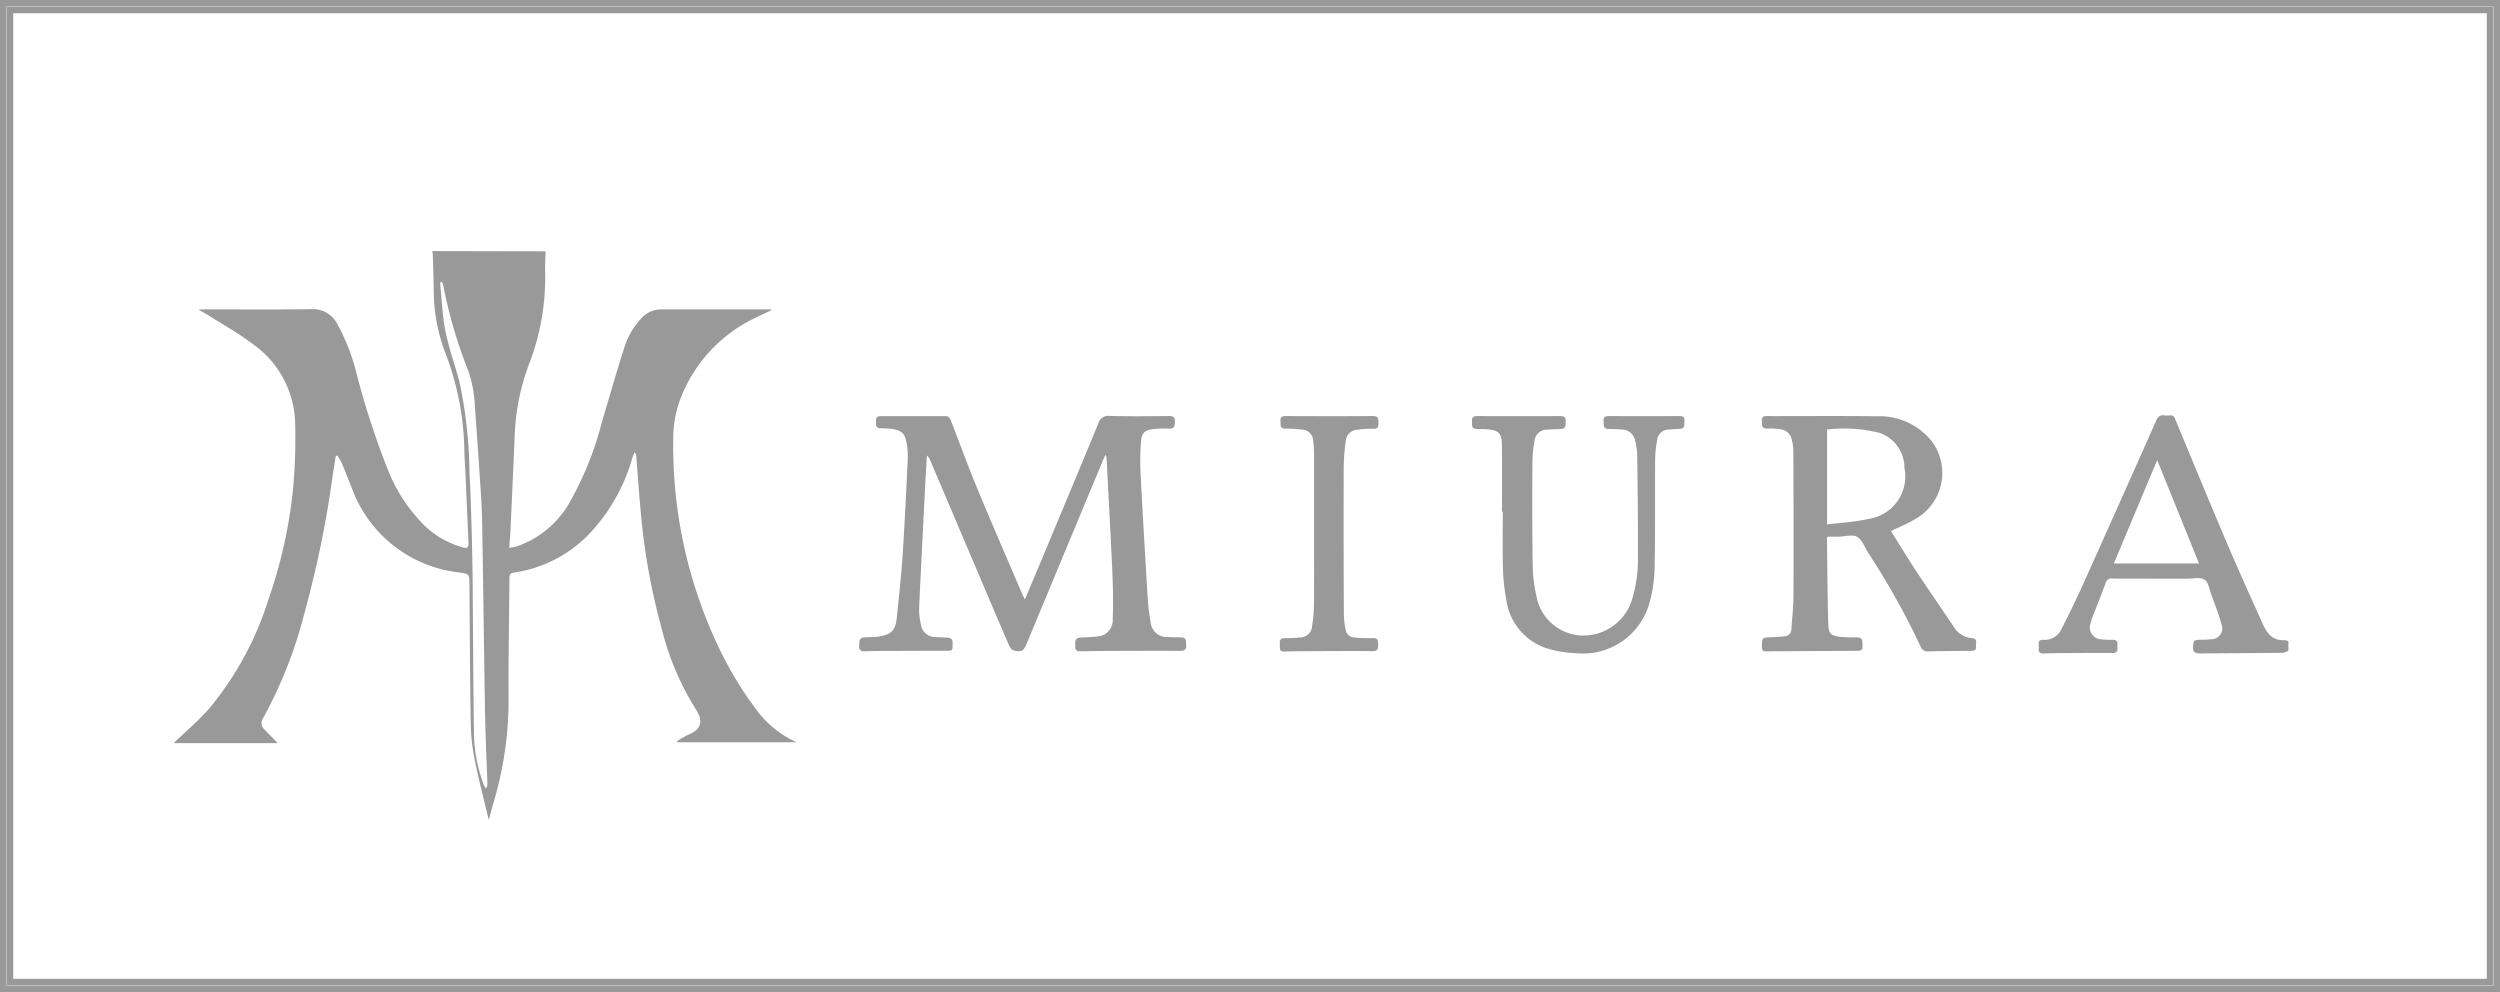 <svg xmlns="http://www.w3.org/2000/svg" width="189" height="75" viewBox="0 0 189 75">
  <g id="グループ_348" data-name="グループ 348" transform="translate(-221.591 -391)">
    <g id="長方形_23075" data-name="長方形 23075">
      <g id="長方形_23213" data-name="長方形 23213" transform="translate(221.591 391)" fill="#fff" stroke="#999" stroke-miterlimit="10" stroke-width="0.5">
        <rect width="189" height="75" stroke="none"/>
        <rect x="0.25" y="0.25" width="188.5" height="74.5" fill="none"/>
      </g>
      <g id="長方形_23214" data-name="長方形 23214" transform="translate(222.091 391.5)" fill="#fff" stroke="#999" stroke-miterlimit="10" stroke-width="0.5">
        <rect width="188" height="74" stroke="none"/>
        <rect x="0.25" y="0.25" width="187.5" height="73.5" fill="none"/>
      </g>
    </g>
    <g id="グループ_347" data-name="グループ 347">
      <path id="パス_411" data-name="パス 411" d="M262.837,410c-.013.5-.05,1-.035,1.5a18.082,18.082,0,0,1-1.237,7.082,17.149,17.149,0,0,0-1.068,5.448q-.152,3.576-.319,7.15c-.018.39-.056.779-.09,1.236a4.818,4.818,0,0,0,.52-.092,7.347,7.347,0,0,0,4.153-3.533,24.573,24.573,0,0,0,2.312-5.8c.547-1.845,1.075-3.7,1.659-5.531a5.785,5.785,0,0,1,1.4-2.457,2.032,2.032,0,0,1,1.493-.614c2.642.008,5.285,0,7.927,0h.341l.013.065c-.531.254-1.071.49-1.59.765a11.186,11.186,0,0,0-5.369,6.156,8.69,8.69,0,0,0-.458,2.712,35.451,35.451,0,0,0,3.768,16.532,26.734,26.734,0,0,0,2.367,3.831,7.768,7.768,0,0,0,3.186,2.664h-8.992l-.041-.082a7.846,7.846,0,0,1,.861-.492c.969-.4,1.162-1.01.527-1.968a20.873,20.873,0,0,1-2.556-6.07,49.218,49.218,0,0,1-1.519-8.19c-.163-1.611-.269-3.228-.4-4.842a.422.422,0,0,0-.132-.278c-.056.146-.121.289-.166.438a13.818,13.818,0,0,1-3.039,5.5,9.822,9.822,0,0,1-5.924,3.158c-.291.043-.322.191-.324.43-.021,2.983-.083,5.967-.066,8.951a27.265,27.265,0,0,1-1.165,8.109c-.117.388-.213.783-.33,1.216-.364-1.534-.761-3.031-1.064-4.547a15.317,15.317,0,0,1-.3-2.743c-.06-3.5-.071-7-.1-10.5-.007-.806,0-.81-.783-.927a9.783,9.783,0,0,1-8.121-6.417c-.257-.636-.506-1.276-.773-1.908a4.114,4.114,0,0,0-.308-.51l-.121.036c-.086.551-.178,1.1-.257,1.654a80.137,80.137,0,0,1-2.1,10.175,33.558,33.558,0,0,1-3.149,8.009.644.644,0,0,0,.138.855l.985,1.011h-7.876c.861-.828,1.837-1.644,2.667-2.589a24.119,24.119,0,0,0,4.486-8.223,36.413,36.413,0,0,0,1.868-8.315,41.839,41.839,0,0,0,.165-5.216,7.555,7.555,0,0,0-3.373-5.953c-.987-.743-2.079-1.349-3.126-2.012-.233-.148-.478-.279-.8-.465.205-.01.324-.021.443-.021,2.7,0,5.392.028,8.086-.016a2.069,2.069,0,0,1,1.946,1.1,15.223,15.223,0,0,1,1.454,3.712,62.471,62.471,0,0,0,2.4,7.371,12.253,12.253,0,0,0,2.832,4.255,6.849,6.849,0,0,0,2.808,1.571c.344.1.457,0,.441-.345-.082-1.738-.154-3.477-.231-5.215-.026-.566-.07-1.132-.083-1.7a21.52,21.52,0,0,0-1.348-7.2,13.527,13.527,0,0,1-.969-4.741c-.006-.923-.04-1.845-.065-2.768,0-.144-.025-.287-.038-.43Zm-7.855,2.3-.083.019a1.043,1.043,0,0,0-.023.228c.12,1.164.16,2.344.39,3.487.254,1.262.694,2.487,1.035,3.733a34.1,34.1,0,0,1,.784,7.056c.081,1.368.12,2.739.159,4.109q.06,2.1.081,4.2c.034,3.8.038,7.605.1,11.407a11.5,11.5,0,0,0,.726,3.75,2.373,2.373,0,0,0,.175.325.682.682,0,0,0,.112-.428c-.05-1.409-.114-2.818-.152-4.228-.04-1.53-.059-3.061-.082-4.591-.055-3.682-.1-7.364-.167-11.045-.02-1.067-.1-2.133-.169-3.2q-.179-2.739-.383-5.477a9.191,9.191,0,0,0-.482-2.589,35.5,35.5,0,0,1-1.907-6.52A.969.969,0,0,0,254.982,412.3Z" fill="#999"/>
      <path id="パス_412" data-name="パス 412" d="M394.591,440.2a1.384,1.384,0,0,1-.423.152c-2.087.023-4.174.03-6.26.05-.334,0-.534-.085-.521-.465.016-.5.069-.562.53-.571a7.9,7.9,0,0,0,.829-.038.824.824,0,0,0,.8-1.106c-.207-.76-.5-1.5-.77-2.24-.149-.407-.224-.966-.524-1.16-.32-.208-.866-.075-1.314-.076-1.889,0-3.778,0-5.667-.007a.426.426,0,0,0-.49.324c-.313.867-.663,1.722-.994,2.583a3.282,3.282,0,0,0-.153.491.9.9,0,0,0,.847,1.2,6.046,6.046,0,0,0,.83.03c.466-.006.334.334.358.59s-.049.412-.367.409c-1.2-.011-2.4,0-3.606.008-.528,0-1.056.01-1.584.029-.284.01-.435-.09-.388-.389.041-.258-.177-.671.364-.644a1.391,1.391,0,0,0,1.366-.846c.551-1.079,1.084-2.169,1.582-3.274q2.8-6.222,5.566-12.459c.135-.3.3-.435.619-.389a1.592,1.592,0,0,0,.4,0c.218-.023.324.063.41.27,1.318,3.179,2.629,6.36,3.976,9.527.846,1.989,1.749,3.954,2.627,5.93.323.726.747,1.317,1.665,1.267a.919.919,0,0,1,.3.091Zm-9.916-14.418L381.4,433.6h6.438Z" fill="#999"/>
      <path id="パス_413" data-name="パス 413" d="M299.072,436.324c.439-1.044.844-2,1.243-2.954,1.436-3.444,2.878-6.886,4.3-10.336a.78.78,0,0,1,.862-.59c1.492.039,2.986.023,4.479.007.34,0,.465.087.458.444-.007.332-.052.525-.447.508a7.588,7.588,0,0,0-1.225.044c-.574.069-.833.274-.882.842a18.181,18.181,0,0,0-.044,2.448c.158,3.1.342,6.194.531,9.29a15.61,15.61,0,0,0,.23,2,1.222,1.222,0,0,0,1.309,1.132c.3.025.607.013.91.024.424.015.454.081.472.583.013.363-.143.441-.474.439-1.955-.007-3.91,0-5.865.009-.542,0-1.083.017-1.624.025-.231,0-.437-.031-.419-.335.017-.282-.121-.655.356-.7.42-.036.847-.02,1.261-.087a1.223,1.223,0,0,0,1.21-1.282c.045-1.237.021-2.478-.034-3.715-.124-2.808-.284-5.615-.429-8.422a.576.576,0,0,0-.088-.311c-.052.113-.107.223-.155.338q-2.9,6.955-5.789,13.914c-.241.578-.379.674-.987.538-.145-.032-.291-.242-.361-.4-.771-1.778-1.528-3.562-2.286-5.346q-1.842-4.332-3.683-8.664a.816.816,0,0,0-.237-.331c-.032.576-.067,1.151-.1,1.727-.166,3.269-.337,6.537-.487,9.807a4.856,4.856,0,0,0,.129,1.216,1.107,1.107,0,0,0,1.127.976c.3.027.607.021.909.045.476.037.345.406.363.69.021.333-.216.3-.429.3q-2.5.008-4.994.015c-.395,0-.791.014-1.187.026-.271.009-.455-.039-.451-.384.006-.531.055-.642.441-.67.342-.026.69-.008,1.026-.06.975-.154,1.277-.462,1.377-1.434.161-1.549.334-3.1.437-4.651.161-2.436.275-4.875.391-7.313a5.817,5.817,0,0,0-.086-1.221c-.12-.724-.381-.969-1.109-1.079a7.384,7.384,0,0,0-.869-.047c-.353-.011-.332-.255-.337-.5s.045-.421.336-.421h4.915c.308,0,.375.236.462.462.65,1.685,1.27,3.382,1.962,5.051,1.08,2.606,2.208,5.193,3.316,7.787C298.876,435.916,298.953,436.069,299.072,436.324Z" fill="#999"/>
      <path id="パス_414" data-name="パス 414" d="M364.549,431.148c.618.986,1.229,2,1.88,2.989.937,1.421,1.907,2.82,2.855,4.234a1.787,1.787,0,0,0,1.386.873c.461.038.277.391.307.634.034.274-.134.325-.368.326-1.083.007-2.166.013-3.248.044a.571.571,0,0,1-.593-.412,57.475,57.475,0,0,0-3.959-7.072c-.259-.414-.449-.971-.827-1.181-.353-.2-.914-.018-1.383-.01-.287.005-.574,0-.839,0-.032.07-.052.093-.051.116.029,2.165.037,4.33.1,6.494.022.752.216.893.972.966a11.191,11.191,0,0,0,1.187.035c.509-.006.408.351.427.659.022.364-.2.359-.46.36-2.206.009-4.411.025-6.617.036-.252,0-.542.079-.532-.365.014-.616.027-.663.526-.691.4-.022.79-.035,1.182-.077a.54.54,0,0,0,.526-.544c.056-.842.154-1.683.158-2.525q.02-5.41-.013-10.819a3.542,3.542,0,0,0-.179-1.2,1.011,1.011,0,0,0-.608-.526,4.274,4.274,0,0,0-1.178-.088c-.463.005-.389-.3-.412-.593-.027-.334.149-.355.408-.354,2.748.005,5.5-.024,8.243.014a5.075,5.075,0,0,1,4.138,1.817,4,4,0,0,1-1.154,5.931C365.848,430.574,365.206,430.826,364.549,431.148Zm-4.833-.5c1.073-.137,2.108-.183,3.1-.414a3.244,3.244,0,0,0,2.752-3.848,2.809,2.809,0,0,0-1.86-2.656,11.156,11.156,0,0,0-3.992-.258Z" fill="#999"/>
      <path id="パス_415" data-name="パス 415" d="M335.141,429.684c0-1.7.02-3.406-.008-5.109-.015-.837-.268-1.053-1.11-1.119-.263-.021-.527-.016-.791-.024-.439-.013-.337-.342-.358-.605s.107-.372.374-.371q3.171.008,6.341,0c.273,0,.389.117.369.385s.045.562-.351.588c-.329.021-.66.021-.988.049a.967.967,0,0,0-1.03.9,9.475,9.475,0,0,0-.148,1.612c-.011,2.563-.021,5.126.02,7.688a11.68,11.68,0,0,0,.293,2.429,3.619,3.619,0,0,0,3.469,2.94,3.862,3.862,0,0,0,3.746-2.7,10.717,10.717,0,0,0,.448-3.4c.014-2.535-.022-5.07-.054-7.6a4.9,4.9,0,0,0-.161-1.052,1.018,1.018,0,0,0-.992-.82c-.328-.027-.659-.044-.988-.042-.458,0-.384-.312-.4-.6-.019-.316.14-.378.408-.377q2.655.008,5.31,0c.238,0,.423.029.394.34-.025.273.1.618-.371.63-.251.007-.5.025-.751.048a.889.889,0,0,0-.941.795,8.452,8.452,0,0,0-.152,1.531c-.019,2.707.017,5.416-.038,8.123a10.736,10.736,0,0,1-.4,2.69,5.217,5.217,0,0,1-5.52,3.771,8.811,8.811,0,0,1-2.026-.309,4.491,4.491,0,0,1-3.265-3.717,14.64,14.64,0,0,1-.257-2.474c-.04-1.4-.011-2.8-.011-4.2Z" fill="#999"/>
      <path id="パス_416" data-name="パス 416" d="M320.932,431.358q0-3.051,0-6.1a7.663,7.663,0,0,0-.062-.908.863.863,0,0,0-.861-.869,8.788,8.788,0,0,0-1.224-.076c-.448.008-.373-.284-.392-.56-.019-.292.082-.392.381-.39,2.206.01,4.412.014,6.618,0,.4,0,.41.2.411.5s-.019.477-.395.46a7.567,7.567,0,0,0-1.183.07.924.924,0,0,0-.889.82,15.789,15.789,0,0,0-.161,2.047q-.016,5.547.012,11.1a6.638,6.638,0,0,0,.13,1.137.692.692,0,0,0,.684.606,10.056,10.056,0,0,0,1.343.046c.423-.026.432.193.434.506s-.032.481-.42.477c-1.691-.016-3.382,0-5.072.006-.528,0-1.057.009-1.584.027-.438.016-.344-.3-.356-.548s0-.473.362-.464a8.766,8.766,0,0,0,1.145-.052.912.912,0,0,0,.932-.859,10.876,10.876,0,0,0,.143-1.652C320.943,434.9,320.932,433.128,320.932,431.358Z" fill="#999"/>
    </g>
  </g>
</svg>

